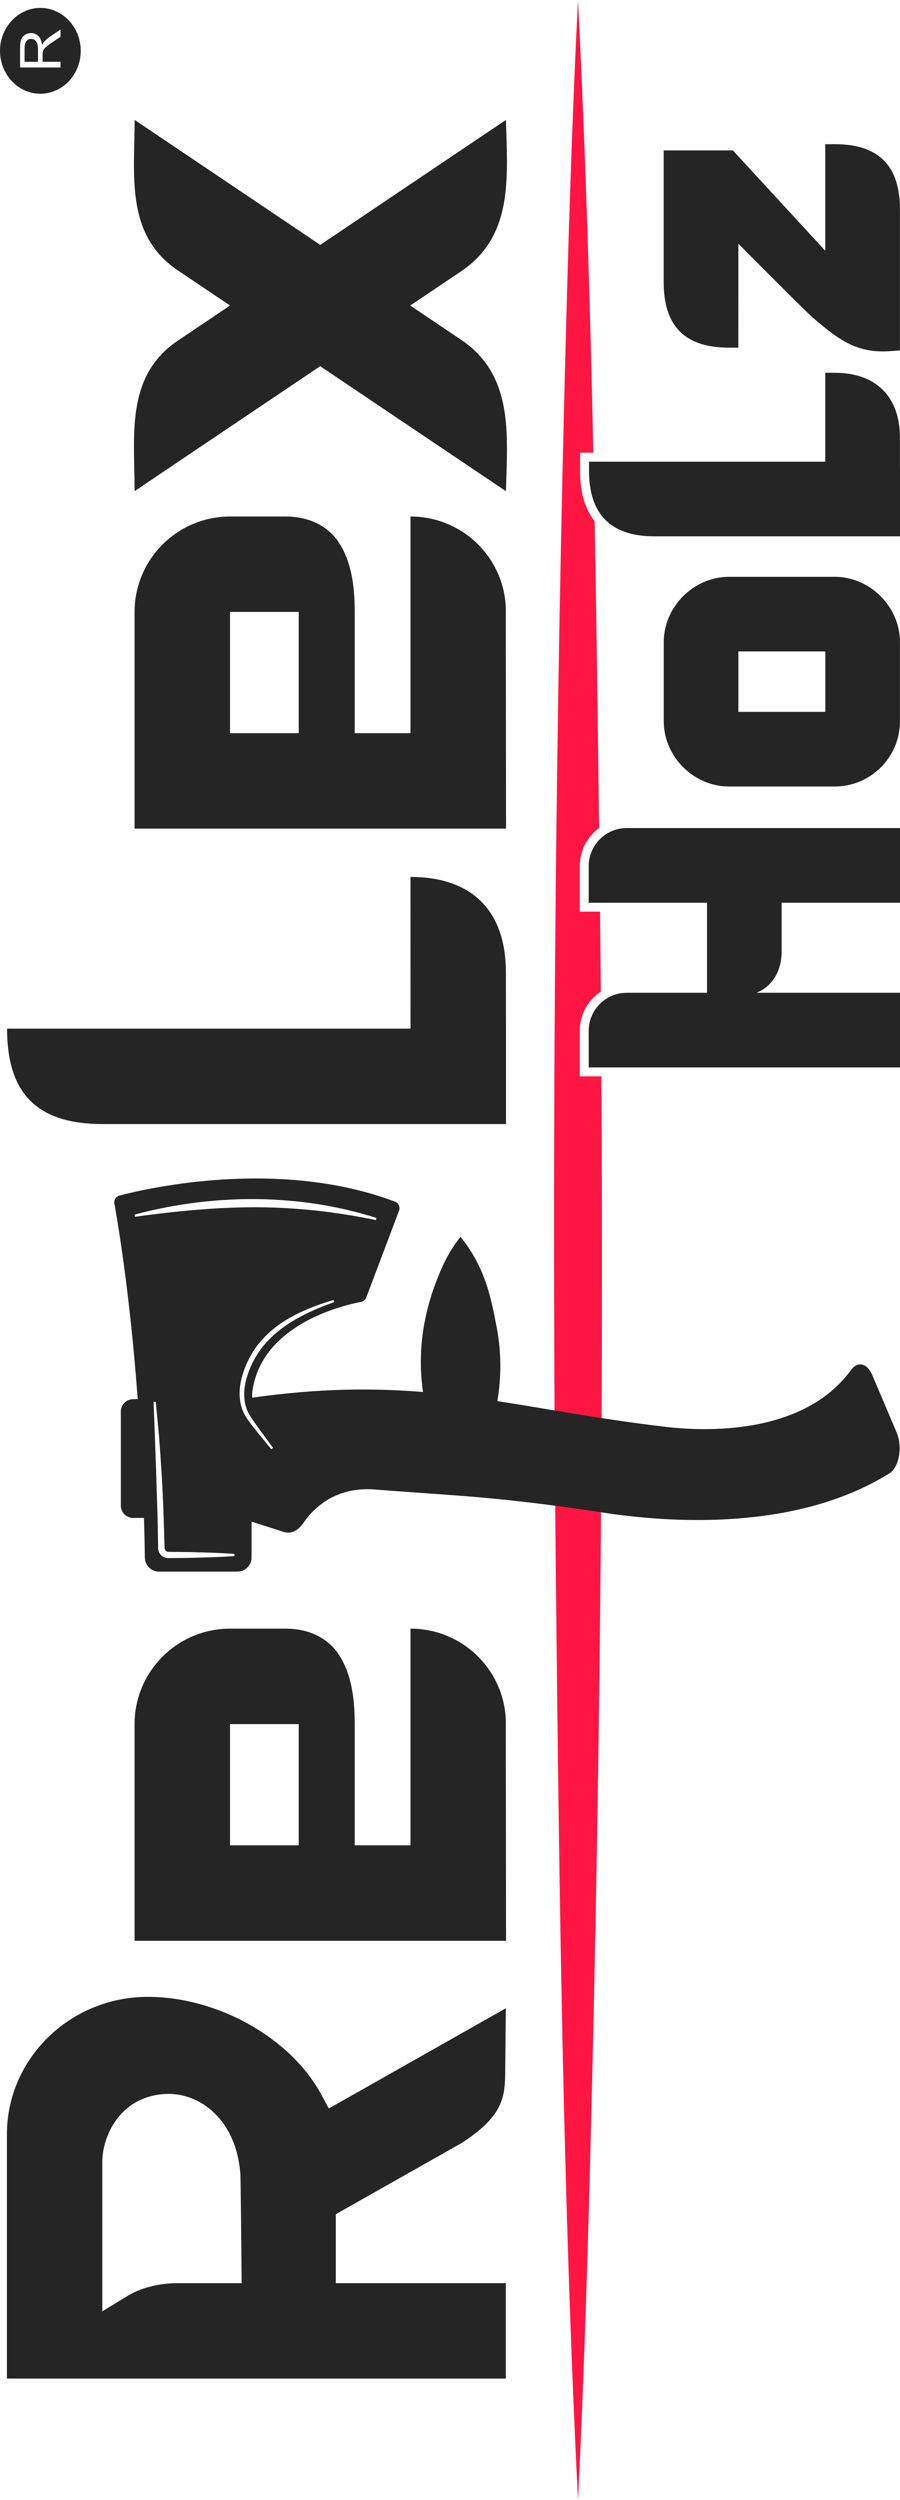 <?xml version="1.0" encoding="UTF-8"?>
<!DOCTYPE svg PUBLIC "-//W3C//DTD SVG 1.1//EN" "http://www.w3.org/Graphics/SVG/1.1/DTD/svg11.dtd">
<!-- Creator: CorelDRAW 2021 (64-Bit) -->
<svg xmlns="http://www.w3.org/2000/svg" xml:space="preserve" width="216px" height="600px" version="1.1" style="shape-rendering:geometricPrecision; text-rendering:geometricPrecision; image-rendering:optimizeQuality; fill-rule:evenodd; clip-rule:evenodd"
viewBox="0 0 16812000 46694000"
 xmlns:xlink="http://www.w3.org/1999/xlink"
 xmlns:xodm="http://www.corel.com/coreldraw/odm/2003">
 <defs>
  <style type="text/css">
   <![CDATA[
    .fil1 {fill:#252525}
    .fil0 {fill:#FF1541;fill-rule:nonzero}
   ]]>
  </style>
 </defs>
 <g id="Layer_x0020_1">
  <g id="_2496030552192">
   <path class="fil0" d="M10797000 46693000c-281000,-5659000 -350000,-11338000 -411000,-17008000 -80000,-7461000 -28000,-14931000 158000,-22389000 61000,-2433000 131000,-4867000 253000,-7296000 140000,2814000 227000,5633000 286000,8453000l-247000 0 0 343000c0,394000 91000,707000 272000,937000 35000,1911000 60000,3822000 83000,5732000 -37000,27000 -72000,57000 -104000,89000 -159000,159000 -257000,379000 -257000,620000l0 852000 379000 0c5000,498000 10000,996000 14000,1494000 -49000,32000 -94000,69000 -135000,111000l-1000 0c-159000,158000 -257000,378000 -257000,620000l0 851000 404000 0c37000,6432000 -28000,12869000 -186000,19296000 -60000,2432000 -131000,4866000 -251000,7295000z"/>
   <path class="fil1" d="M1508000 948000c0,-443000 -338000,-802000 -755000,-803000 -413000,0 -753000,359000 -753000,802000 0,441000 339000,801000 753000,801000 416000,0 755000,-359000 755000,-800000zm7943000 1289000l7000 225000c6000,190000 12000,377000 12000,562000 0,764000 -104000,1541000 -861000,2044000l-946000 636000 946000 637000c757000,503000 861000,1279000 861000,2043000 0,185000 -6000,372000 -12000,561000l-7000 227000 -3470000 -2335000 -3467000 2334000c0,-141000 -3000,-283000 -6000,-424000 -3000,-141000 -6000,-281000 -6000,-419000 0,-868000 148000,-1541000 874000,-2004000l921000 -620000 -921000 -620000c-727000,-464000 -874000,-1136000 -874000,-2004000 0,-138000 3000,-278000 6000,-418000 3000,-142000 7000,-284000 7000,-425000l3467000 2334000 3469000 -2334000zm-3871000 11455000l0 -2265000 -1283000 0 0 2265000 1283000 0zm1046000 0l1042000 0 0 -4047000 2000 0c949000,0 1731000,741000 1778000,1688000l5000 4142000 -6939000 0 0 -4049000c0,-982000 800000,-1781000 1784000,-1781000l1040000 0c423000,0 771000,166000 979000,467000 277000,401000 309000,942000 309000,1314000l0 2266000zm1042000 2685000c1149000,0 1782000,633000 1782000,1781000l1000 808000 1000 245000 0 1782000 -7538000 0c-1216000,0 -1782000,-566000 -1782000,-1782000l7537000 0 -1000 -2834000zm-2088000 18088000l0 -2264000 -1283000 0 0 2264000 1283000 0zm1046000 0l1042000 0 0 -4047000 2000 0c949000,0 1731000,742000 1778000,1688000l5000 4143000 -6939000 0 0 -4049000c0,-983000 800000,-1782000 1784000,-1782000l1040000 0c423000,0 771000,166000 979000,468000 277000,400000 309000,941000 309000,1314000l0 2265000zm-4259000 8426000c252000,-155000 580000,-243000 924000,-247000l1223000 0 -3000 -302000c-3000,-467000 -16000,-1632000 -20000,-1727000 -73000,-1024000 -754000,-1531000 -1389000,-1506000 -868000,39000 -1191000,800000 -1191000,1270000l0 2792000 456000 -280000zm7071000 -4279000c-2000,532000 -3000,882000 -805000,1408000l-2360000 1336000 0 1288000 3176000 0 0 1782000 -9320000 0 0 -4562000c0,-1416000 1181000,-2568000 2632000,-2568000 1304000,0 2665000,764000 3236000,1817000l145000 268000 3307000 -1872000 -11000 1103000zm7373000 -32069000l-162000 12000c-640000,50000 -975000,-205000 -1468000,-626000 -9000,-8000 -210000,-191000 -1388000,-1380000l-1000 1942000 -175000 0c-820000,0 -1219000,-399000 -1219000,-1219000l0 -2466000 1292000 0 1726000 1875000 0 -1991000 176000 0c820000,0 1219000,399000 1219000,1219000l0 2634000zm-1395000 417000l175000 0c775000,0 1220000,445000 1220000,1219000l0 473000 1000 144000 0 1219000 -4590000 0c-809000,0 -1219000,-410000 -1219000,-1219000l0 -175000 4413000 0 0 -1661000zm-1623000 5205000l0 1129000 1624000 0 0 -1129000 -1624000 0zm-175000 -1394000l1974000 0c661000,0 1219000,558000 1219000,1219000l0 1480000c0,672000 -547000,1218000 -1219000,1218000l-1974000 0c-661000,0 -1219000,-558000 -1219000,-1218000l0 -1480000c0,-212000 59000,-423000 170000,-610000 224000,-376000 625000,-609000 1049000,-609000zm3194000 6088000l-2211000 0 0 915000c0,350000 -169000,650000 -471000,767000l2682000 0 0 1394000 -5815000 0 0 -684000c0,-392000 319000,-710000 710000,-710000l1500000 0 0 -1682000 -2210000 0 0 -685000c0,-391000 319000,-710000 710000,-710000l5105000 0 0 1395000zm-14582000 5470000c-65000,17000 -105000,81000 -93000,147000 217000,1241000 352000,2532000 436000,3656000l-86000 0c-127000,0 -230000,104000 -230000,231000l0 1757000c0,127000 103000,230000 230000,230000l202000 0c10000,317000 15000,571000 17000,744000 3000,144000 120000,259000 264000,259000l1466000 0c145000,0 263000,-118000 263000,-264000l0 -629000c0,-14000 1000,-28000 2000,-41000l596000 192000c132000,45000 269000,-17000 374000,-171000 180000,-264000 597000,-695000 1374000,-617000 0,0 211000,17000 1368000,99000 909000,64000 1839000,171000 2843000,327000 1253000,194000 3617000,356000 5360000,-733000 87000,-53000 151000,-172000 177000,-325000 8000,-48000 12000,-96000 12000,-144000 0,-105000 -19000,-207000 -56000,-294000l-455000 -1072000c-46000,-108000 -112000,-176000 -187000,-194000 -12000,-3000 -23000,-4000 -34000,-4000l-1000 -1000 -1000 0 -2000 0 -1000 0 -1000 1000c-61000,0 -119000,36000 -168000,102000 -891000,1223000 -2722000,1151000 -3467000,1064000 -823000,-97000 -1531000,-216000 -2216000,-330000 -314000,-53000 -620000,-104000 -925000,-151000 76000,-454000 75000,-909000 -10000,-1363000 -107000,-568000 -218000,-1138000 -678000,-1705000 -202000,248000 -319000,496000 -419000,745000 -291000,717000 -385000,1436000 -283000,2153000 -939000,-77000 -1946000,-70000 -3189000,106000 -3000,-37000 -3000,-75000 2000,-113000 167000,-1250000 1678000,-1609000 2029000,-1676000 45000,-9000 83000,-40000 99000,-83000l612000 -1620000c26000,-67000 -9000,-145000 -76000,-170000 -2159000,-813000 -4597000,-257000 -5148000,-113000zm4013000 1990000c-308000,109000 -617000,243000 -886000,425000 -269000,182000 -497000,413000 -645000,719000 -83000,174000 -145000,366000 -150000,555000 -4000,155000 30000,308000 122000,446000 86000,130000 180000,256000 273000,382000 48000,65000 96000,131000 142000,195000l1000 1000 -33000 25000c-49000,-61000 -95000,-117000 -141000,-173000 -104000,-126000 -209000,-254000 -304000,-388000 -108000,-153000 -149000,-323000 -146000,-496000 3000,-207000 71000,-419000 163000,-608000 153000,-316000 393000,-550000 673000,-729000 280000,-177000 601000,-300000 918000,-394000l13000 40000zm-3333000 1861000l61000 650000c15000,194000 31000,422000 47000,667000 14000,244000 28000,504000 36000,766000l13000 389000 6000 224000c0,19000 1000,37000 3000,49000 2000,9000 5000,17000 9000,25000 5000,6000 10000,13000 16000,18000 7000,5000 14000,9000 22000,12000 8000,3000 17000,4000 26000,4000l261000 3000c108000,0 210000,3000 304000,6000l13000 0c392000,9000 651000,29000 652000,29000l0 41000c-1000,0 -260000,20000 -652000,28000l-22000 1000c-92000,2000 -190000,5000 -295000,6000l-261000 2000c-21000,1000 -43000,-2000 -65000,-9000 -20000,-7000 -39000,-16000 -56000,-29000 -18000,-14000 -34000,-31000 -46000,-51000 -12000,-19000 -20000,-40000 -25000,-62000l0 -1000c-4000,-27000 -4000,-49000 -4000,-71000l-3000 -222000 -9000 -389000c-30000,-1040000 -72000,-2080000 -72000,-2083000l41000 -3000zm-395000 -3496000c744000,-199000 1526000,-299000 2304000,-289000 753000,11000 1503000,125000 2213000,352000l-11000 40000c-375000,-78000 -750000,-138000 -1127000,-179000 -378000,-40000 -757000,-61000 -1141000,-61000 -373000,1000 -745000,19000 -1117000,51000 -372000,31000 -743000,75000 -1113000,127000l-8000 -41000zm-1805000 -21533000l0 -230000c0,-48000 -6000,-86000 -15000,-113000 -11000,-27000 -26000,-48000 -45000,-64000 -21000,-13000 -43000,-20000 -69000,-20000 -36000,0 -64000,13000 -87000,40000 -24000,28000 -35000,73000 -35000,132000l0 255000 251000 0zm420000 107000l-755000 -1000 0 -357000c0,-72000 7000,-126000 20000,-163000 15000,-38000 39000,-67000 73000,-90000 34000,-23000 73000,-32000 113000,-32000 54000,0 99000,19000 136000,55000 36000,36000 60000,95000 70000,171000 13000,-29000 26000,-49000 39000,-65000 26000,-29000 60000,-59000 99000,-88000l206000 -140000 0 135000 -157000 107000c-45000,29000 -79000,56000 -103000,76000 -26000,19000 -43000,37000 -51000,52000 -11000,16000 -18000,34000 -20000,50000 -4000,12000 -4000,32000 -4000,59000l0 124000 335000 0 -1000 107000z"/>
  </g>
 </g>
</svg>
